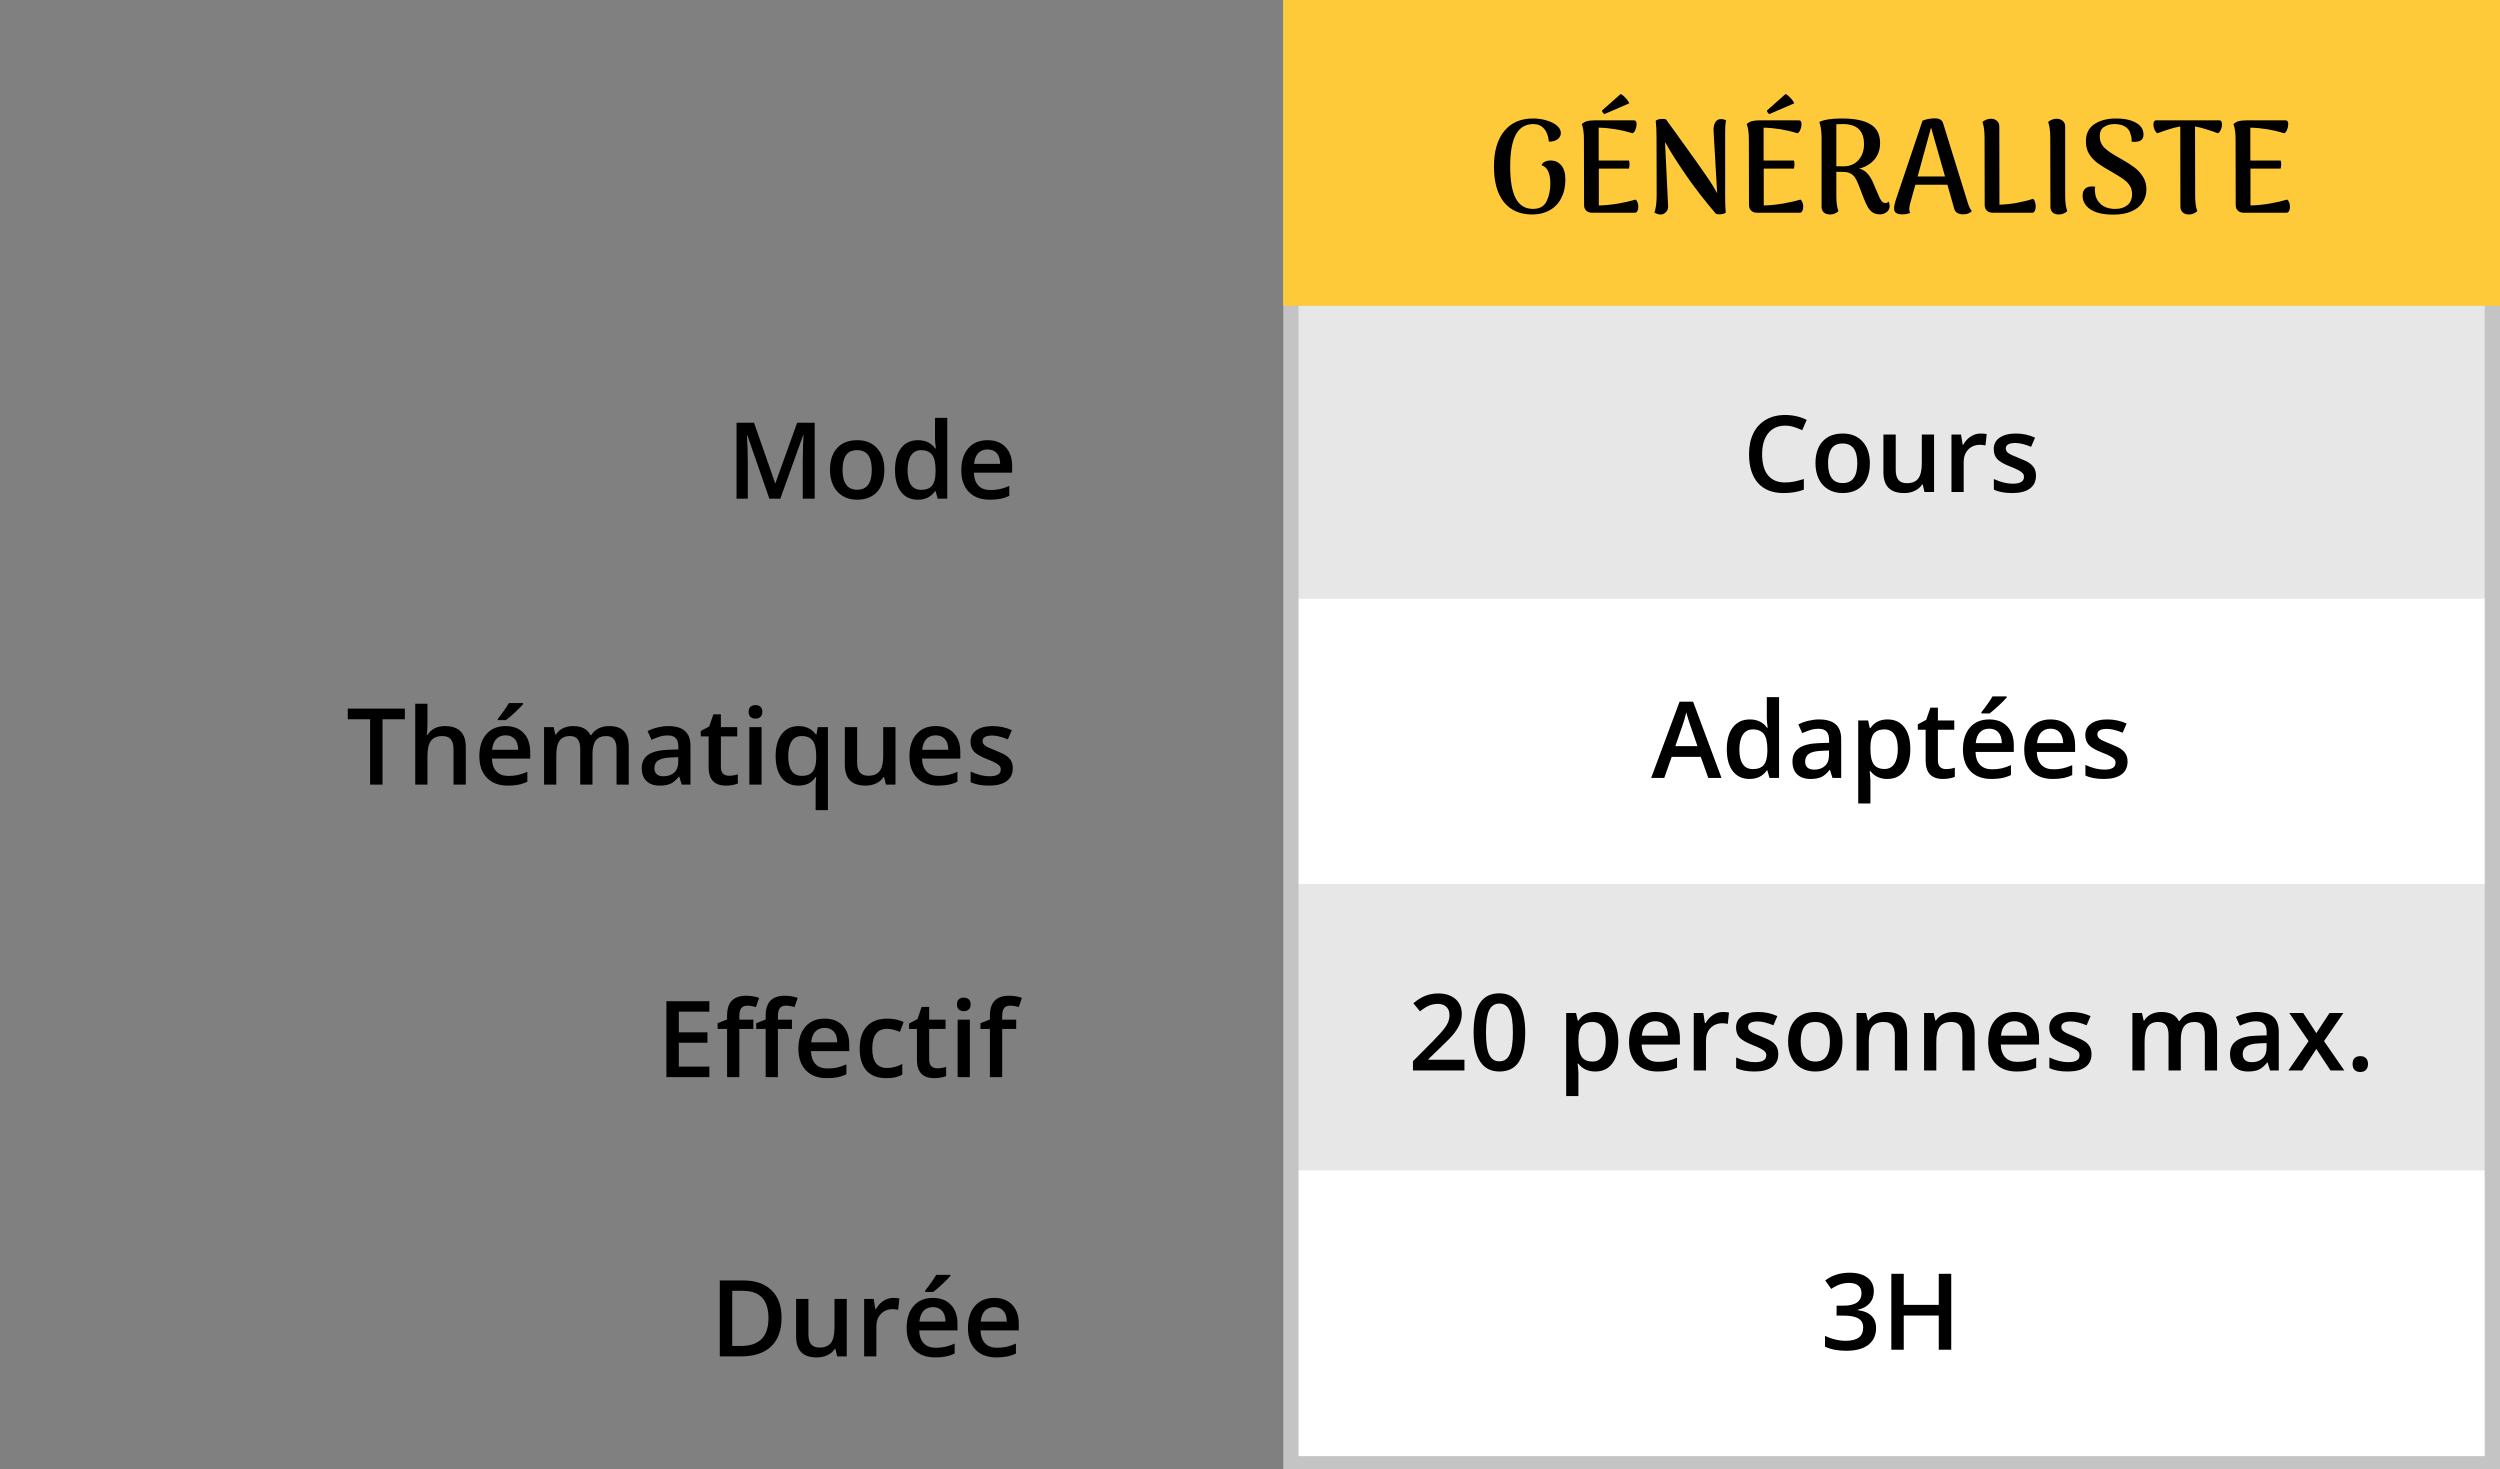 <svg width="376" height="221" viewBox="0 0 376 221" fill="none" xmlns="http://www.w3.org/2000/svg">
<rect x="0" y="0" width="376" height="221" fill="#808080" stroke="none"/>
<path d="M115.711 75L112.398 65.461H112.336C112.424 66.878 112.469 68.206 112.469 69.445V75H110.773V63.578H113.406L116.578 72.664H116.625L119.891 63.578H122.531V75H120.734V69.352C120.734 68.784 120.747 68.044 120.773 67.133C120.805 66.221 120.831 65.669 120.852 65.477H120.789L117.359 75H115.711ZM133.008 70.664C133.008 72.076 132.646 73.177 131.922 73.969C131.198 74.76 130.19 75.156 128.898 75.156C128.091 75.156 127.378 74.974 126.758 74.609C126.138 74.245 125.661 73.721 125.328 73.039C124.995 72.357 124.828 71.565 124.828 70.664C124.828 69.263 125.188 68.169 125.906 67.383C126.625 66.596 127.638 66.203 128.945 66.203C130.195 66.203 131.185 66.607 131.914 67.414C132.643 68.216 133.008 69.299 133.008 70.664ZM126.719 70.664C126.719 72.659 127.456 73.656 128.93 73.656C130.388 73.656 131.117 72.659 131.117 70.664C131.117 68.69 130.383 67.703 128.914 67.703C128.143 67.703 127.583 67.958 127.234 68.469C126.891 68.979 126.719 69.711 126.719 70.664ZM138.039 75.156C136.961 75.156 136.12 74.766 135.516 73.984C134.911 73.203 134.609 72.107 134.609 70.695C134.609 69.279 134.914 68.177 135.523 67.391C136.138 66.599 136.987 66.203 138.07 66.203C139.206 66.203 140.07 66.622 140.664 67.461H140.758C140.669 66.841 140.625 66.352 140.625 65.992V62.844H142.469V75H141.031L140.711 73.867H140.625C140.036 74.727 139.174 75.156 138.039 75.156ZM138.531 73.672C139.286 73.672 139.836 73.461 140.18 73.039C140.523 72.612 140.701 71.922 140.711 70.969V70.711C140.711 69.622 140.534 68.849 140.18 68.391C139.826 67.932 139.271 67.703 138.516 67.703C137.87 67.703 137.372 67.966 137.023 68.492C136.674 69.013 136.5 69.758 136.5 70.727C136.5 71.685 136.669 72.417 137.008 72.922C137.346 73.422 137.854 73.672 138.531 73.672ZM148.867 75.156C147.523 75.156 146.471 74.766 145.711 73.984C144.956 73.198 144.578 72.117 144.578 70.742C144.578 69.331 144.93 68.221 145.633 67.414C146.336 66.607 147.302 66.203 148.531 66.203C149.672 66.203 150.573 66.549 151.234 67.242C151.896 67.935 152.227 68.888 152.227 70.102V71.094H146.469C146.495 71.932 146.721 72.578 147.148 73.031C147.576 73.479 148.177 73.703 148.953 73.703C149.464 73.703 149.938 73.656 150.375 73.562C150.818 73.463 151.292 73.302 151.797 73.078V74.57C151.349 74.784 150.896 74.935 150.438 75.023C149.979 75.112 149.456 75.156 148.867 75.156ZM148.531 67.594C147.948 67.594 147.479 67.779 147.125 68.148C146.776 68.518 146.568 69.057 146.5 69.766H150.422C150.411 69.052 150.24 68.513 149.906 68.148C149.573 67.779 149.115 67.594 148.531 67.594Z" fill="black"/>
<path d="M57.531 118H55.664V108.18H52.305V106.578H60.891V108.18H57.531V118ZM70.055 118H68.211V112.688C68.211 112.021 68.076 111.523 67.805 111.195C67.539 110.867 67.115 110.703 66.531 110.703C65.76 110.703 65.193 110.935 64.828 111.398C64.469 111.857 64.289 112.628 64.289 113.711V118H62.453V105.844H64.289V108.93C64.289 109.424 64.258 109.953 64.195 110.516H64.312C64.562 110.099 64.909 109.776 65.352 109.547C65.799 109.318 66.32 109.203 66.914 109.203C69.008 109.203 70.055 110.258 70.055 112.367V118ZM76.383 118.156C75.039 118.156 73.987 117.766 73.227 116.984C72.471 116.198 72.094 115.117 72.094 113.742C72.094 112.331 72.445 111.221 73.148 110.414C73.852 109.607 74.818 109.203 76.047 109.203C77.188 109.203 78.088 109.549 78.75 110.242C79.412 110.935 79.742 111.888 79.742 113.102V114.094H73.984C74.01 114.932 74.237 115.578 74.664 116.031C75.091 116.479 75.693 116.703 76.469 116.703C76.979 116.703 77.453 116.656 77.891 116.562C78.333 116.464 78.807 116.302 79.312 116.078V117.57C78.865 117.784 78.412 117.935 77.953 118.023C77.495 118.112 76.971 118.156 76.383 118.156ZM76.047 110.594C75.463 110.594 74.995 110.779 74.641 111.148C74.292 111.518 74.083 112.057 74.016 112.766H77.938C77.927 112.052 77.755 111.513 77.422 111.148C77.088 110.779 76.63 110.594 76.047 110.594ZM74.875 108.305V108.109C75.172 107.745 75.477 107.339 75.789 106.891C76.107 106.443 76.357 106.06 76.539 105.742H78.672V105.906C78.401 106.224 77.995 106.635 77.453 107.141C76.917 107.641 76.463 108.029 76.094 108.305H74.875ZM89.109 118H87.266V112.672C87.266 112.01 87.141 111.518 86.891 111.195C86.641 110.867 86.25 110.703 85.719 110.703C85.01 110.703 84.49 110.935 84.156 111.398C83.828 111.857 83.664 112.622 83.664 113.695V118H81.828V109.359H83.266L83.523 110.492H83.617C83.857 110.081 84.203 109.763 84.656 109.539C85.115 109.315 85.617 109.203 86.164 109.203C87.492 109.203 88.372 109.656 88.805 110.562H88.93C89.185 110.135 89.544 109.802 90.008 109.562C90.471 109.323 91.003 109.203 91.602 109.203C92.633 109.203 93.383 109.464 93.852 109.984C94.326 110.505 94.562 111.299 94.562 112.367V118H92.727V112.672C92.727 112.01 92.599 111.518 92.344 111.195C92.094 110.867 91.703 110.703 91.172 110.703C90.458 110.703 89.935 110.927 89.602 111.375C89.273 111.818 89.109 112.5 89.109 113.422V118ZM102.531 118L102.164 116.797H102.102C101.685 117.323 101.266 117.682 100.844 117.875C100.422 118.062 99.88 118.156 99.219 118.156C98.37 118.156 97.706 117.927 97.227 117.469C96.753 117.01 96.516 116.362 96.516 115.523C96.516 114.633 96.846 113.961 97.508 113.508C98.169 113.055 99.177 112.807 100.531 112.766L102.023 112.719V112.258C102.023 111.706 101.893 111.294 101.633 111.023C101.378 110.747 100.979 110.609 100.438 110.609C99.995 110.609 99.57 110.674 99.164 110.805C98.758 110.935 98.367 111.089 97.992 111.266L97.398 109.953C97.867 109.708 98.38 109.523 98.938 109.398C99.495 109.268 100.021 109.203 100.516 109.203C101.615 109.203 102.443 109.443 103 109.922C103.562 110.401 103.844 111.154 103.844 112.18V118H102.531ZM99.797 116.75C100.464 116.75 100.997 116.565 101.398 116.195C101.805 115.82 102.008 115.297 102.008 114.625V113.875L100.898 113.922C100.034 113.953 99.404 114.099 99.008 114.359C98.617 114.615 98.422 115.008 98.422 115.539C98.422 115.924 98.537 116.224 98.766 116.438C98.995 116.646 99.338 116.75 99.797 116.75ZM109.625 116.672C110.073 116.672 110.521 116.602 110.969 116.461V117.844C110.766 117.932 110.503 118.005 110.18 118.062C109.862 118.125 109.531 118.156 109.188 118.156C107.448 118.156 106.578 117.24 106.578 115.406V110.75H105.398V109.938L106.664 109.266L107.289 107.438H108.422V109.359H110.883V110.75H108.422V115.375C108.422 115.818 108.531 116.146 108.75 116.359C108.974 116.568 109.266 116.672 109.625 116.672ZM114.539 118H112.703V109.359H114.539V118ZM112.594 107.07C112.594 106.742 112.682 106.49 112.859 106.312C113.042 106.135 113.299 106.047 113.633 106.047C113.956 106.047 114.206 106.135 114.383 106.312C114.565 106.49 114.656 106.742 114.656 107.07C114.656 107.383 114.565 107.63 114.383 107.812C114.206 107.99 113.956 108.078 113.633 108.078C113.299 108.078 113.042 107.99 112.859 107.812C112.682 107.63 112.594 107.383 112.594 107.07ZM120.594 116.688C121.365 116.688 121.917 116.466 122.25 116.023C122.589 115.576 122.758 114.901 122.758 114V113.711C122.758 112.643 122.583 111.875 122.234 111.406C121.891 110.938 121.333 110.703 120.562 110.703C119.906 110.703 119.406 110.964 119.062 111.484C118.719 112.005 118.547 112.753 118.547 113.727C118.547 115.701 119.229 116.688 120.594 116.688ZM120.07 118.156C119.003 118.156 118.167 117.766 117.562 116.984C116.958 116.198 116.656 115.102 116.656 113.695C116.656 112.289 116.964 111.19 117.578 110.398C118.193 109.602 119.039 109.203 120.117 109.203C120.659 109.203 121.143 109.305 121.57 109.508C122.003 109.706 122.388 110.034 122.727 110.492H122.789L122.992 109.359H124.516V121.844H122.672V118.18C122.672 117.951 122.682 117.708 122.703 117.453C122.724 117.198 122.742 117.003 122.758 116.867H122.656C122.115 117.727 121.253 118.156 120.07 118.156ZM133.234 118L132.977 116.867H132.883C132.628 117.268 132.263 117.583 131.789 117.812C131.32 118.042 130.784 118.156 130.18 118.156C129.133 118.156 128.352 117.896 127.836 117.375C127.32 116.854 127.062 116.065 127.062 115.008V109.359H128.914V114.688C128.914 115.349 129.049 115.846 129.32 116.18C129.591 116.508 130.016 116.672 130.594 116.672C131.365 116.672 131.93 116.443 132.289 115.984C132.654 115.521 132.836 114.747 132.836 113.664V109.359H134.68V118H133.234ZM141.07 118.156C139.727 118.156 138.674 117.766 137.914 116.984C137.159 116.198 136.781 115.117 136.781 113.742C136.781 112.331 137.133 111.221 137.836 110.414C138.539 109.607 139.505 109.203 140.734 109.203C141.875 109.203 142.776 109.549 143.438 110.242C144.099 110.935 144.43 111.888 144.43 113.102V114.094H138.672C138.698 114.932 138.924 115.578 139.352 116.031C139.779 116.479 140.38 116.703 141.156 116.703C141.667 116.703 142.141 116.656 142.578 116.562C143.021 116.464 143.495 116.302 144 116.078V117.57C143.552 117.784 143.099 117.935 142.641 118.023C142.182 118.112 141.659 118.156 141.07 118.156ZM140.734 110.594C140.151 110.594 139.682 110.779 139.328 111.148C138.979 111.518 138.771 112.057 138.703 112.766H142.625C142.615 112.052 142.443 111.513 142.109 111.148C141.776 110.779 141.318 110.594 140.734 110.594ZM152.32 115.539C152.32 116.383 152.013 117.031 151.398 117.484C150.784 117.932 149.904 118.156 148.758 118.156C147.607 118.156 146.682 117.982 145.984 117.633V116.047C147 116.516 147.945 116.75 148.82 116.75C149.951 116.75 150.516 116.409 150.516 115.727C150.516 115.508 150.453 115.326 150.328 115.18C150.203 115.034 149.997 114.883 149.711 114.727C149.424 114.57 149.026 114.393 148.516 114.195C147.521 113.81 146.846 113.424 146.492 113.039C146.143 112.654 145.969 112.154 145.969 111.539C145.969 110.799 146.266 110.227 146.859 109.82C147.458 109.409 148.271 109.203 149.297 109.203C150.312 109.203 151.273 109.409 152.18 109.82L151.586 111.203C150.654 110.818 149.87 110.625 149.234 110.625C148.266 110.625 147.781 110.901 147.781 111.453C147.781 111.724 147.906 111.953 148.156 112.141C148.411 112.328 148.964 112.586 149.812 112.914C150.526 113.19 151.044 113.443 151.367 113.672C151.69 113.901 151.93 114.167 152.086 114.469C152.242 114.766 152.32 115.122 152.32 115.539Z" fill="black"/>
<path d="M106.688 162H100.227V150.578H106.688V152.156H102.094V155.266H106.398V156.828H102.094V160.414H106.688V162ZM113.305 154.75H111.195V162H109.352V154.75H107.93V153.891L109.352 153.328V152.766C109.352 151.745 109.591 150.99 110.07 150.5C110.549 150.005 111.281 149.758 112.266 149.758C112.911 149.758 113.547 149.865 114.172 150.078L113.688 151.469C113.234 151.323 112.802 151.25 112.391 151.25C111.974 151.25 111.669 151.38 111.477 151.641C111.289 151.896 111.195 152.281 111.195 152.797V153.359H113.305V154.75ZM119.109 154.75H117V162H115.156V154.75H113.734V153.891L115.156 153.328V152.766C115.156 151.745 115.396 150.99 115.875 150.5C116.354 150.005 117.086 149.758 118.07 149.758C118.716 149.758 119.352 149.865 119.977 150.078L119.492 151.469C119.039 151.323 118.607 151.25 118.195 151.25C117.779 151.25 117.474 151.38 117.281 151.641C117.094 151.896 117 152.281 117 152.797V153.359H119.109V154.75ZM124.367 162.156C123.023 162.156 121.971 161.766 121.211 160.984C120.456 160.198 120.078 159.117 120.078 157.742C120.078 156.331 120.43 155.221 121.133 154.414C121.836 153.607 122.802 153.203 124.031 153.203C125.172 153.203 126.073 153.549 126.734 154.242C127.396 154.935 127.727 155.888 127.727 157.102V158.094H121.969C121.995 158.932 122.221 159.578 122.648 160.031C123.076 160.479 123.677 160.703 124.453 160.703C124.964 160.703 125.438 160.656 125.875 160.562C126.318 160.464 126.792 160.302 127.297 160.078V161.57C126.849 161.784 126.396 161.935 125.938 162.023C125.479 162.112 124.956 162.156 124.367 162.156ZM124.031 154.594C123.448 154.594 122.979 154.779 122.625 155.148C122.276 155.518 122.068 156.057 122 156.766H125.922C125.911 156.052 125.74 155.513 125.406 155.148C125.073 154.779 124.615 154.594 124.031 154.594ZM133.297 162.156C131.99 162.156 130.995 161.776 130.312 161.016C129.635 160.25 129.297 159.154 129.297 157.727C129.297 156.273 129.651 155.156 130.359 154.375C131.073 153.594 132.102 153.203 133.445 153.203C134.357 153.203 135.177 153.372 135.906 153.711L135.352 155.188C134.576 154.885 133.935 154.734 133.43 154.734C131.935 154.734 131.188 155.727 131.188 157.711C131.188 158.68 131.372 159.409 131.742 159.898C132.117 160.383 132.664 160.625 133.383 160.625C134.201 160.625 134.974 160.422 135.703 160.016V161.617C135.375 161.81 135.023 161.948 134.648 162.031C134.279 162.115 133.828 162.156 133.297 162.156ZM140.953 160.672C141.401 160.672 141.849 160.602 142.297 160.461V161.844C142.094 161.932 141.831 162.005 141.508 162.062C141.19 162.125 140.859 162.156 140.516 162.156C138.776 162.156 137.906 161.24 137.906 159.406V154.75H136.727V153.938L137.992 153.266L138.617 151.438H139.75V153.359H142.211V154.75H139.75V159.375C139.75 159.818 139.859 160.146 140.078 160.359C140.302 160.568 140.594 160.672 140.953 160.672ZM145.867 162H144.031V153.359H145.867V162ZM143.922 151.07C143.922 150.742 144.01 150.49 144.188 150.312C144.37 150.135 144.628 150.047 144.961 150.047C145.284 150.047 145.534 150.135 145.711 150.312C145.893 150.49 145.984 150.742 145.984 151.07C145.984 151.383 145.893 151.63 145.711 151.812C145.534 151.99 145.284 152.078 144.961 152.078C144.628 152.078 144.37 151.99 144.188 151.812C144.01 151.63 143.922 151.383 143.922 151.07ZM152.836 154.75H150.727V162H148.883V154.75H147.461V153.891L148.883 153.328V152.766C148.883 151.745 149.122 150.99 149.602 150.5C150.081 150.005 150.812 149.758 151.797 149.758C152.443 149.758 153.078 149.865 153.703 150.078L153.219 151.469C152.766 151.323 152.333 151.25 151.922 151.25C151.505 151.25 151.201 151.38 151.008 151.641C150.82 151.896 150.727 152.281 150.727 152.797V153.359H152.836V154.75Z" fill="black"/>
<path d="M117.547 198.18C117.547 200.065 117.023 201.508 115.977 202.508C114.93 203.503 113.422 204 111.453 204H108.258V192.578H111.789C113.607 192.578 115.021 193.068 116.031 194.047C117.042 195.026 117.547 196.404 117.547 198.18ZM115.578 198.242C115.578 195.508 114.299 194.141 111.742 194.141H110.125V202.43H111.453C114.203 202.43 115.578 201.034 115.578 198.242ZM125.906 204L125.648 202.867H125.555C125.299 203.268 124.935 203.583 124.461 203.812C123.992 204.042 123.456 204.156 122.852 204.156C121.805 204.156 121.023 203.896 120.508 203.375C119.992 202.854 119.734 202.065 119.734 201.008V195.359H121.586V200.688C121.586 201.349 121.721 201.846 121.992 202.18C122.263 202.508 122.688 202.672 123.266 202.672C124.036 202.672 124.602 202.443 124.961 201.984C125.326 201.521 125.508 200.747 125.508 199.664V195.359H127.352V204H125.906ZM134.352 195.203C134.721 195.203 135.026 195.229 135.266 195.281L135.086 196.992C134.826 196.93 134.555 196.898 134.273 196.898C133.539 196.898 132.943 197.138 132.484 197.617C132.031 198.096 131.805 198.719 131.805 199.484V204H129.969V195.359H131.406L131.648 196.883H131.742C132.029 196.367 132.401 195.958 132.859 195.656C133.323 195.354 133.82 195.203 134.352 195.203ZM140.648 204.156C139.305 204.156 138.253 203.766 137.492 202.984C136.737 202.198 136.359 201.117 136.359 199.742C136.359 198.331 136.711 197.221 137.414 196.414C138.117 195.607 139.083 195.203 140.312 195.203C141.453 195.203 142.354 195.549 143.016 196.242C143.677 196.935 144.008 197.888 144.008 199.102V200.094H138.25C138.276 200.932 138.503 201.578 138.93 202.031C139.357 202.479 139.958 202.703 140.734 202.703C141.245 202.703 141.719 202.656 142.156 202.562C142.599 202.464 143.073 202.302 143.578 202.078V203.57C143.13 203.784 142.677 203.935 142.219 204.023C141.76 204.112 141.237 204.156 140.648 204.156ZM140.312 196.594C139.729 196.594 139.26 196.779 138.906 197.148C138.557 197.518 138.349 198.057 138.281 198.766H142.203C142.193 198.052 142.021 197.513 141.688 197.148C141.354 196.779 140.896 196.594 140.312 196.594ZM139.141 194.305V194.109C139.438 193.745 139.742 193.339 140.055 192.891C140.372 192.443 140.622 192.06 140.805 191.742H142.938V191.906C142.667 192.224 142.26 192.635 141.719 193.141C141.182 193.641 140.729 194.029 140.359 194.305H139.141ZM149.867 204.156C148.523 204.156 147.471 203.766 146.711 202.984C145.956 202.198 145.578 201.117 145.578 199.742C145.578 198.331 145.93 197.221 146.633 196.414C147.336 195.607 148.302 195.203 149.531 195.203C150.672 195.203 151.573 195.549 152.234 196.242C152.896 196.935 153.227 197.888 153.227 199.102V200.094H147.469C147.495 200.932 147.721 201.578 148.148 202.031C148.576 202.479 149.177 202.703 149.953 202.703C150.464 202.703 150.938 202.656 151.375 202.562C151.818 202.464 152.292 202.302 152.797 202.078V203.57C152.349 203.784 151.896 203.935 151.438 204.023C150.979 204.112 150.456 204.156 149.867 204.156ZM149.531 196.594C148.948 196.594 148.479 196.779 148.125 197.148C147.776 197.518 147.568 198.057 147.5 198.766H151.422C151.411 198.052 151.24 197.513 150.906 197.148C150.573 196.779 150.115 196.594 149.531 196.594Z" fill="black"/>
<rect x="194" y="1" width="181" height="219" fill="#C4C4C4" stroke="#C4C4C4" stroke-width="2"/>
<rect x="193" width="183" height="46" fill="#FFCA3A"/>
<rect x="195.302" y="46" width="178.396" height="44" fill="#E7E7E7"/>
<rect x="195.302" y="133" width="178.396" height="43" fill="#E7E7E7"/>
<rect x="195.302" y="90" width="178.396" height="43" fill="white"/>
<rect x="195.302" y="176" width="178.396" height="43" fill="white"/>
<path d="M230.451 32.26C228.611 32.26 227.191 31.64 226.191 30.4C225.191 29.147 224.691 27.367 224.691 25.06C224.691 22.753 225.204 20.973 226.231 19.72C227.257 18.453 228.704 17.82 230.571 17.82C231.264 17.82 231.931 17.913 232.571 18.1C233.224 18.287 233.751 18.547 234.151 18.88C234.551 19.213 234.751 19.593 234.751 20.02C234.751 20.38 234.591 20.687 234.271 20.94C233.951 21.193 233.511 21.313 232.951 21.3C232.857 20.42 232.604 19.76 232.191 19.32C231.791 18.88 231.264 18.66 230.611 18.66C229.424 18.66 228.544 19.193 227.971 20.26C227.411 21.313 227.131 22.907 227.131 25.04C227.131 27.187 227.411 28.787 227.971 29.84C228.531 30.893 229.397 31.42 230.571 31.42C231.557 31.42 232.237 31.033 232.611 30.26C232.984 29.487 233.171 28.593 233.171 27.58C233.171 26.873 233.071 26.287 232.871 25.82C232.671 25.34 232.331 25.013 231.851 24.84C231.931 24.613 232.097 24.44 232.351 24.32C232.604 24.2 232.891 24.14 233.211 24.14C233.877 24.14 234.411 24.38 234.811 24.86C235.224 25.34 235.431 26.073 235.431 27.06C235.431 28.1 235.224 29.013 234.811 29.8C234.411 30.587 233.831 31.193 233.071 31.62C232.324 32.047 231.451 32.26 230.451 32.26ZM245.983 30.02C246.117 30.1 246.217 30.24 246.283 30.44C246.363 30.64 246.403 30.86 246.403 31.1C246.403 31.353 246.357 31.567 246.263 31.74C246.17 31.913 246.037 32 245.863 32H239.503C239.13 32 238.823 31.9 238.583 31.7C238.357 31.487 238.243 31.2 238.243 30.84L238.223 20.98C238.223 19.993 238.117 19.22 237.903 18.66C238.157 18.433 238.417 18.287 238.683 18.22C238.963 18.14 239.357 18.1 239.863 18.1H245.783C246.023 18.1 246.143 18.3 246.143 18.7C246.143 18.967 246.083 19.24 245.963 19.52C245.857 19.787 245.717 19.96 245.543 20.04C243.85 19.52 242.15 19.24 240.443 19.2V24.14H245.003C245.057 24.3 245.083 24.493 245.083 24.72C245.083 24.88 245.057 25.093 245.003 25.36H240.463V30.9C241.33 30.887 242.29 30.793 243.343 30.62C244.397 30.433 245.277 30.233 245.983 30.02ZM241.303 17.16C241.223 17.12 241.137 17.033 241.043 16.9C240.963 16.767 240.93 16.673 240.943 16.62L243.743 14.14C243.97 14.233 244.217 14.427 244.483 14.72C244.763 15.013 244.95 15.287 245.043 15.54L241.303 17.16ZM249.761 32.26C249.428 32.26 249.115 32.16 248.821 31.96C249.048 31.347 249.161 30.487 249.161 29.38L249.141 20.76C249.141 19.707 249.101 18.84 249.021 18.16C249.101 18.08 249.235 18.013 249.421 17.96C249.621 17.907 249.821 17.88 250.021 17.88C250.328 17.88 250.521 17.92 250.601 18C251.361 19.067 252.155 20.167 252.981 21.3C254.501 23.407 255.661 25.04 256.461 26.2C257.275 27.36 257.875 28.32 258.261 29.08L257.721 19.72C257.695 19.227 257.761 18.82 257.921 18.5C258.081 18.167 258.328 17.973 258.661 17.92C258.995 17.88 259.308 17.94 259.601 18.1C259.535 18.367 259.495 18.7 259.481 19.1C259.468 19.487 259.461 19.833 259.461 20.14V29.44C259.461 29.947 259.468 30.413 259.481 30.84C259.495 31.267 259.521 31.64 259.561 31.96C259.495 32.04 259.361 32.107 259.161 32.16C258.975 32.213 258.781 32.24 258.581 32.24C258.368 32.24 258.195 32.207 258.061 32.14C256.301 30.073 254.781 28.107 253.501 26.24C252.221 24.373 251.195 22.747 250.421 21.36L250.881 30.96C250.908 31.333 250.801 31.647 250.561 31.9C250.335 32.14 250.068 32.26 249.761 32.26ZM270.788 30.02C270.921 30.1 271.021 30.24 271.088 30.44C271.168 30.64 271.208 30.86 271.208 31.1C271.208 31.353 271.161 31.567 271.068 31.74C270.975 31.913 270.841 32 270.668 32H264.308C263.935 32 263.628 31.9 263.388 31.7C263.161 31.487 263.048 31.2 263.048 30.84L263.028 20.98C263.028 19.993 262.921 19.22 262.708 18.66C262.961 18.433 263.221 18.287 263.488 18.22C263.768 18.14 264.161 18.1 264.668 18.1H270.588C270.828 18.1 270.948 18.3 270.948 18.7C270.948 18.967 270.888 19.24 270.768 19.52C270.661 19.787 270.521 19.96 270.348 20.04C268.655 19.52 266.955 19.24 265.248 19.2V24.14H269.808C269.861 24.3 269.888 24.493 269.888 24.72C269.888 24.88 269.861 25.093 269.808 25.36H265.268V30.9C266.135 30.887 267.095 30.793 268.148 30.62C269.201 30.433 270.081 30.233 270.788 30.02ZM266.108 17.16C266.028 17.12 265.941 17.033 265.848 16.9C265.768 16.767 265.735 16.673 265.748 16.62L268.548 14.14C268.775 14.233 269.021 14.427 269.288 14.72C269.568 15.013 269.755 15.287 269.848 15.54L266.108 17.16ZM284.046 30.32C284.153 30.547 284.206 30.76 284.206 30.96C284.206 31.373 284.046 31.693 283.726 31.92C283.419 32.133 283.099 32.24 282.766 32.24C282.313 32.24 281.939 32.147 281.646 31.96C281.366 31.76 281.126 31.493 280.926 31.16C280.726 30.813 280.506 30.333 280.266 29.72L279.526 27.8C279.353 27.36 279.186 27.013 279.026 26.76C278.879 26.507 278.659 26.293 278.366 26.12C278.086 25.947 277.706 25.86 277.226 25.86L276.186 25.84V29.5C276.186 30.473 276.293 31.227 276.506 31.76C276.133 32.093 275.713 32.26 275.246 32.26C274.859 32.26 274.546 32.16 274.306 31.96C274.079 31.747 273.966 31.46 273.966 31.1V20.72C273.966 20.36 273.939 19.96 273.886 19.52C273.833 19.067 273.746 18.673 273.626 18.34C274.359 17.993 275.486 17.82 277.006 17.82C278.939 17.82 280.379 18.113 281.326 18.7C282.286 19.273 282.766 20.213 282.766 21.52C282.766 22.493 282.486 23.313 281.926 23.98C281.366 24.647 280.599 25.107 279.626 25.36C280.093 25.48 280.473 25.693 280.766 26C281.059 26.293 281.333 26.687 281.586 27.18L282.486 29.28C282.659 29.72 282.826 30.04 282.986 30.24C283.159 30.427 283.339 30.527 283.526 30.54C283.739 30.54 283.913 30.467 284.046 30.32ZM276.186 25C276.413 25.013 276.793 25.02 277.326 25.02C278.259 24.993 278.993 24.673 279.526 24.06C280.073 23.447 280.346 22.653 280.346 21.68C280.346 19.667 279.286 18.66 277.166 18.66C276.673 18.66 276.346 18.667 276.186 18.68V25ZM295.991 30.62C296.151 31.113 296.344 31.487 296.571 31.74C296.264 32.073 295.831 32.24 295.271 32.24C294.911 32.24 294.611 32.167 294.371 32.02C294.131 31.873 293.977 31.66 293.911 31.38L292.891 27.78H288.071L287.271 30.66C287.191 31.007 287.151 31.273 287.151 31.46C287.151 31.7 287.204 31.887 287.311 32.02C286.924 32.167 286.524 32.24 286.111 32.24C285.684 32.24 285.371 32.167 285.171 32.02C284.971 31.887 284.871 31.66 284.871 31.34C284.871 31.007 284.951 30.6 285.111 30.12L289.151 18.14C289.751 17.913 290.371 17.8 291.011 17.8C291.704 17.8 292.117 18.053 292.251 18.56L295.991 30.62ZM292.531 26.54L290.431 19.18L288.411 26.54H292.531ZM300.717 30.78C301.571 30.767 302.457 30.673 303.377 30.5C304.311 30.327 305.104 30.127 305.757 29.9C305.891 29.98 305.991 30.133 306.057 30.36C306.137 30.573 306.177 30.8 306.177 31.04C306.177 31.307 306.131 31.533 306.037 31.72C305.944 31.907 305.811 32 305.637 32H299.757C299.384 32 299.077 31.9 298.837 31.7C298.611 31.487 298.497 31.2 298.497 30.84L298.477 20.72C298.477 19.707 298.371 18.913 298.157 18.34C298.291 18.22 298.464 18.113 298.677 18.02C298.904 17.913 299.157 17.86 299.437 17.86C299.811 17.86 300.111 17.967 300.337 18.18C300.577 18.38 300.697 18.66 300.697 19.02L300.717 30.78ZM309.64 32.26C309.267 32.26 308.96 32.16 308.72 31.96C308.493 31.747 308.38 31.46 308.38 31.1L308.36 20.72C308.36 19.707 308.253 18.913 308.04 18.34C308.173 18.22 308.347 18.113 308.56 18.02C308.787 17.913 309.04 17.86 309.32 17.86C309.693 17.86 310 17.967 310.24 18.18C310.48 18.38 310.6 18.66 310.6 19.02V29.38C310.6 30.42 310.707 31.213 310.92 31.76C310.547 32.093 310.12 32.26 309.64 32.26ZM317.861 32.28C316.327 32.28 315.167 32.013 314.381 31.48C313.607 30.947 313.221 30.253 313.221 29.4C313.221 28.987 313.334 28.66 313.561 28.42C313.787 28.167 314.147 28.04 314.641 28.04C314.721 28.04 314.881 28.053 315.121 28.08C315.081 28.213 315.061 28.367 315.061 28.54C315.061 28.633 315.074 28.8 315.101 29.04C315.181 29.72 315.481 30.287 316.001 30.74C316.521 31.193 317.234 31.42 318.141 31.42C318.887 31.42 319.494 31.233 319.961 30.86C320.427 30.473 320.661 29.92 320.661 29.2C320.661 28.72 320.554 28.307 320.341 27.96C320.127 27.6 319.814 27.273 319.401 26.98C319.001 26.687 318.441 26.333 317.721 25.92C316.761 25.387 316.007 24.92 315.461 24.52C314.927 24.107 314.501 23.64 314.181 23.12C313.874 22.6 313.721 21.98 313.721 21.26C313.721 20.1 314.141 19.24 314.981 18.68C315.834 18.107 316.921 17.82 318.241 17.82C319.494 17.82 320.494 18.033 321.241 18.46C322.001 18.873 322.381 19.46 322.381 20.22C322.381 20.913 322.007 21.28 321.261 21.32C321.207 21.333 321.127 21.34 321.021 21.34C320.914 21.34 320.767 21.327 320.581 21.3C320.594 21.233 320.601 21.147 320.601 21.04C320.601 20.733 320.554 20.48 320.461 20.28C320.381 19.787 320.127 19.393 319.701 19.1C319.274 18.807 318.707 18.66 318.001 18.66C317.401 18.66 316.881 18.807 316.441 19.1C316.014 19.38 315.801 19.847 315.801 20.5C315.801 21.167 316.027 21.733 316.481 22.2C316.947 22.667 317.767 23.22 318.941 23.86C319.754 24.313 320.427 24.74 320.961 25.14C321.507 25.54 321.954 26.02 322.301 26.58C322.647 27.127 322.821 27.76 322.821 28.48C322.821 29.173 322.641 29.807 322.281 30.38C321.934 30.953 321.387 31.413 320.641 31.76C319.894 32.107 318.967 32.28 317.861 32.28ZM333.812 18.1C333.932 18.1 334.025 18.16 334.092 18.28C334.158 18.387 334.192 18.533 334.192 18.72C334.192 18.987 334.132 19.253 334.012 19.52C333.892 19.787 333.745 19.96 333.572 20.04C332.878 19.787 332.265 19.58 331.732 19.42C331.198 19.247 330.665 19.113 330.132 19.02L330.152 29.38C330.152 30.42 330.258 31.213 330.472 31.76C330.098 32.093 329.672 32.26 329.192 32.26C328.818 32.26 328.512 32.153 328.272 31.94C328.045 31.727 327.932 31.447 327.932 31.1L327.912 19.02C327.378 19.113 326.838 19.247 326.292 19.42C325.758 19.58 325.158 19.787 324.492 20.04C324.318 19.96 324.172 19.787 324.052 19.52C323.932 19.253 323.872 18.987 323.872 18.72C323.872 18.533 323.905 18.387 323.972 18.28C324.038 18.16 324.132 18.1 324.252 18.1H333.812ZM343.991 30.02C344.124 30.1 344.224 30.24 344.291 30.44C344.371 30.64 344.411 30.86 344.411 31.1C344.411 31.353 344.364 31.567 344.271 31.74C344.178 31.913 344.044 32 343.871 32H337.511C337.138 32 336.831 31.9 336.591 31.7C336.364 31.487 336.251 31.2 336.251 30.84L336.231 20.98C336.231 19.993 336.124 19.22 335.911 18.66C336.164 18.433 336.424 18.287 336.691 18.22C336.971 18.14 337.364 18.1 337.871 18.1H343.791C344.031 18.1 344.151 18.3 344.151 18.7C344.151 18.967 344.091 19.24 343.971 19.52C343.864 19.787 343.724 19.96 343.551 20.04C341.858 19.52 340.158 19.24 338.451 19.2V24.14H343.011C343.064 24.3 343.091 24.493 343.091 24.72C343.091 24.88 343.064 25.093 343.011 25.36H338.471V30.9C339.338 30.887 340.298 30.793 341.351 30.62C342.404 30.433 343.284 30.233 343.991 30.02Z" fill="black"/>
<path d="M268.477 64.016C267.404 64.016 266.56 64.396 265.945 65.156C265.331 65.917 265.023 66.966 265.023 68.305C265.023 69.706 265.318 70.766 265.906 71.484C266.5 72.203 267.357 72.562 268.477 72.562C268.961 72.562 269.43 72.516 269.883 72.422C270.336 72.323 270.807 72.198 271.297 72.047V73.648C270.401 73.987 269.385 74.156 268.25 74.156C266.578 74.156 265.294 73.651 264.398 72.641C263.503 71.625 263.055 70.174 263.055 68.289C263.055 67.102 263.271 66.062 263.703 65.172C264.141 64.281 264.771 63.599 265.594 63.125C266.417 62.651 267.383 62.414 268.492 62.414C269.659 62.414 270.737 62.659 271.727 63.148L271.055 64.703C270.669 64.521 270.26 64.362 269.828 64.227C269.401 64.086 268.951 64.016 268.477 64.016ZM281.227 69.664C281.227 71.076 280.865 72.177 280.141 72.969C279.417 73.76 278.409 74.156 277.117 74.156C276.31 74.156 275.596 73.974 274.977 73.609C274.357 73.245 273.88 72.721 273.547 72.039C273.214 71.357 273.047 70.565 273.047 69.664C273.047 68.263 273.406 67.169 274.125 66.383C274.844 65.596 275.857 65.203 277.164 65.203C278.414 65.203 279.404 65.607 280.133 66.414C280.862 67.216 281.227 68.299 281.227 69.664ZM274.938 69.664C274.938 71.659 275.674 72.656 277.148 72.656C278.607 72.656 279.336 71.659 279.336 69.664C279.336 67.69 278.602 66.703 277.133 66.703C276.362 66.703 275.802 66.958 275.453 67.469C275.109 67.979 274.938 68.711 274.938 69.664ZM289.438 74L289.18 72.867H289.086C288.831 73.268 288.466 73.583 287.992 73.812C287.523 74.042 286.987 74.156 286.383 74.156C285.336 74.156 284.555 73.896 284.039 73.375C283.523 72.854 283.266 72.065 283.266 71.008V65.359H285.117V70.688C285.117 71.349 285.253 71.846 285.523 72.18C285.794 72.508 286.219 72.672 286.797 72.672C287.568 72.672 288.133 72.443 288.492 71.984C288.857 71.521 289.039 70.747 289.039 69.664V65.359H290.883V74H289.438ZM297.883 65.203C298.253 65.203 298.557 65.229 298.797 65.281L298.617 66.992C298.357 66.93 298.086 66.898 297.805 66.898C297.07 66.898 296.474 67.138 296.016 67.617C295.563 68.096 295.336 68.719 295.336 69.484V74H293.5V65.359H294.938L295.18 66.883H295.273C295.56 66.367 295.932 65.958 296.391 65.656C296.854 65.354 297.352 65.203 297.883 65.203ZM306.211 71.539C306.211 72.383 305.904 73.031 305.289 73.484C304.674 73.932 303.794 74.156 302.648 74.156C301.497 74.156 300.573 73.982 299.875 73.633V72.047C300.891 72.516 301.836 72.75 302.711 72.75C303.841 72.75 304.406 72.409 304.406 71.727C304.406 71.508 304.344 71.326 304.219 71.18C304.094 71.034 303.888 70.883 303.602 70.727C303.315 70.57 302.917 70.393 302.406 70.195C301.411 69.81 300.737 69.424 300.383 69.039C300.034 68.654 299.859 68.154 299.859 67.539C299.859 66.799 300.156 66.227 300.75 65.82C301.349 65.409 302.161 65.203 303.188 65.203C304.203 65.203 305.164 65.409 306.07 65.82L305.477 67.203C304.544 66.818 303.76 66.625 303.125 66.625C302.156 66.625 301.672 66.901 301.672 67.453C301.672 67.724 301.797 67.953 302.047 68.141C302.302 68.328 302.854 68.586 303.703 68.914C304.417 69.19 304.935 69.443 305.258 69.672C305.581 69.901 305.82 70.167 305.977 70.469C306.133 70.766 306.211 71.122 306.211 71.539Z" fill="black"/>
<path d="M256.93 117L255.789 113.828H251.422L250.305 117H248.336L252.609 105.531H254.641L258.914 117H256.93ZM255.297 112.219L254.227 109.109C254.148 108.901 254.039 108.573 253.898 108.125C253.763 107.677 253.669 107.349 253.617 107.141C253.477 107.781 253.271 108.482 253 109.242L251.969 112.219H255.297ZM263.141 117.156C262.062 117.156 261.221 116.766 260.617 115.984C260.013 115.203 259.711 114.107 259.711 112.695C259.711 111.279 260.016 110.177 260.625 109.391C261.24 108.599 262.089 108.203 263.172 108.203C264.307 108.203 265.172 108.622 265.766 109.461H265.859C265.771 108.841 265.727 108.352 265.727 107.992V104.844H267.57V117H266.133L265.812 115.867H265.727C265.138 116.727 264.276 117.156 263.141 117.156ZM263.633 115.672C264.388 115.672 264.938 115.461 265.281 115.039C265.625 114.612 265.802 113.922 265.812 112.969V112.711C265.812 111.622 265.635 110.849 265.281 110.391C264.927 109.932 264.372 109.703 263.617 109.703C262.971 109.703 262.474 109.966 262.125 110.492C261.776 111.013 261.602 111.758 261.602 112.727C261.602 113.685 261.771 114.417 262.109 114.922C262.448 115.422 262.956 115.672 263.633 115.672ZM275.602 117L275.234 115.797H275.172C274.755 116.323 274.336 116.682 273.914 116.875C273.492 117.062 272.951 117.156 272.289 117.156C271.44 117.156 270.776 116.927 270.297 116.469C269.823 116.01 269.586 115.362 269.586 114.523C269.586 113.633 269.917 112.961 270.578 112.508C271.24 112.055 272.247 111.807 273.602 111.766L275.094 111.719V111.258C275.094 110.706 274.964 110.294 274.703 110.023C274.448 109.747 274.049 109.609 273.508 109.609C273.065 109.609 272.641 109.674 272.234 109.805C271.828 109.935 271.438 110.089 271.062 110.266L270.469 108.953C270.938 108.708 271.451 108.523 272.008 108.398C272.565 108.268 273.091 108.203 273.586 108.203C274.685 108.203 275.513 108.443 276.07 108.922C276.633 109.401 276.914 110.154 276.914 111.18V117H275.602ZM272.867 115.75C273.534 115.75 274.068 115.565 274.469 115.195C274.875 114.82 275.078 114.297 275.078 113.625V112.875L273.969 112.922C273.104 112.953 272.474 113.099 272.078 113.359C271.688 113.615 271.492 114.008 271.492 114.539C271.492 114.924 271.607 115.224 271.836 115.438C272.065 115.646 272.409 115.75 272.867 115.75ZM283.859 117.156C282.766 117.156 281.917 116.763 281.312 115.977H281.203C281.276 116.706 281.312 117.148 281.312 117.305V120.844H279.477V108.359H280.961C281.003 108.521 281.089 108.906 281.219 109.516H281.312C281.885 108.641 282.745 108.203 283.891 108.203C284.969 108.203 285.807 108.594 286.406 109.375C287.01 110.156 287.312 111.253 287.312 112.664C287.312 114.076 287.005 115.177 286.391 115.969C285.781 116.76 284.938 117.156 283.859 117.156ZM283.414 109.703C282.685 109.703 282.151 109.917 281.812 110.344C281.479 110.771 281.312 111.453 281.312 112.391V112.664C281.312 113.716 281.479 114.479 281.812 114.953C282.146 115.422 282.69 115.656 283.445 115.656C284.081 115.656 284.57 115.396 284.914 114.875C285.258 114.354 285.43 113.612 285.43 112.648C285.43 111.68 285.258 110.948 284.914 110.453C284.576 109.953 284.076 109.703 283.414 109.703ZM292.664 115.672C293.112 115.672 293.56 115.602 294.008 115.461V116.844C293.805 116.932 293.542 117.005 293.219 117.062C292.901 117.125 292.57 117.156 292.227 117.156C290.487 117.156 289.617 116.24 289.617 114.406V109.75H288.438V108.938L289.703 108.266L290.328 106.438H291.461V108.359H293.922V109.75H291.461V114.375C291.461 114.818 291.57 115.146 291.789 115.359C292.013 115.568 292.305 115.672 292.664 115.672ZM299.516 117.156C298.172 117.156 297.12 116.766 296.359 115.984C295.604 115.198 295.227 114.117 295.227 112.742C295.227 111.331 295.578 110.221 296.281 109.414C296.984 108.607 297.951 108.203 299.18 108.203C300.32 108.203 301.221 108.549 301.883 109.242C302.544 109.935 302.875 110.888 302.875 112.102V113.094H297.117C297.143 113.932 297.37 114.578 297.797 115.031C298.224 115.479 298.826 115.703 299.602 115.703C300.112 115.703 300.586 115.656 301.023 115.562C301.466 115.464 301.94 115.302 302.445 115.078V116.57C301.997 116.784 301.544 116.935 301.086 117.023C300.628 117.112 300.104 117.156 299.516 117.156ZM299.18 109.594C298.596 109.594 298.128 109.779 297.773 110.148C297.424 110.518 297.216 111.057 297.148 111.766H301.07C301.06 111.052 300.888 110.513 300.555 110.148C300.221 109.779 299.763 109.594 299.18 109.594ZM298.008 107.305V107.109C298.305 106.745 298.609 106.339 298.922 105.891C299.24 105.443 299.49 105.06 299.672 104.742H301.805V104.906C301.534 105.224 301.128 105.635 300.586 106.141C300.049 106.641 299.596 107.029 299.227 107.305H298.008ZM308.734 117.156C307.391 117.156 306.339 116.766 305.578 115.984C304.823 115.198 304.445 114.117 304.445 112.742C304.445 111.331 304.797 110.221 305.5 109.414C306.203 108.607 307.169 108.203 308.398 108.203C309.539 108.203 310.44 108.549 311.102 109.242C311.763 109.935 312.094 110.888 312.094 112.102V113.094H306.336C306.362 113.932 306.589 114.578 307.016 115.031C307.443 115.479 308.044 115.703 308.82 115.703C309.331 115.703 309.805 115.656 310.242 115.562C310.685 115.464 311.159 115.302 311.664 115.078V116.57C311.216 116.784 310.763 116.935 310.305 117.023C309.846 117.112 309.323 117.156 308.734 117.156ZM308.398 109.594C307.815 109.594 307.346 109.779 306.992 110.148C306.643 110.518 306.435 111.057 306.367 111.766H310.289C310.279 111.052 310.107 110.513 309.773 110.148C309.44 109.779 308.982 109.594 308.398 109.594ZM319.984 114.539C319.984 115.383 319.677 116.031 319.062 116.484C318.448 116.932 317.568 117.156 316.422 117.156C315.271 117.156 314.346 116.982 313.648 116.633V115.047C314.664 115.516 315.609 115.75 316.484 115.75C317.615 115.75 318.18 115.409 318.18 114.727C318.18 114.508 318.117 114.326 317.992 114.18C317.867 114.034 317.661 113.883 317.375 113.727C317.089 113.57 316.69 113.393 316.18 113.195C315.185 112.81 314.51 112.424 314.156 112.039C313.807 111.654 313.633 111.154 313.633 110.539C313.633 109.799 313.93 109.227 314.523 108.82C315.122 108.409 315.935 108.203 316.961 108.203C317.977 108.203 318.938 108.409 319.844 108.82L319.25 110.203C318.318 109.818 317.534 109.625 316.898 109.625C315.93 109.625 315.445 109.901 315.445 110.453C315.445 110.724 315.57 110.953 315.82 111.141C316.076 111.328 316.628 111.586 317.477 111.914C318.19 112.19 318.708 112.443 319.031 112.672C319.354 112.901 319.594 113.167 319.75 113.469C319.906 113.766 319.984 114.122 319.984 114.539Z" fill="black"/>
<path d="M220.25 161H212.508V159.609L215.453 156.648C216.323 155.758 216.898 155.128 217.18 154.758C217.466 154.383 217.675 154.031 217.805 153.703C217.935 153.375 218 153.023 218 152.648C218 152.133 217.844 151.727 217.531 151.43C217.224 151.133 216.797 150.984 216.25 150.984C215.813 150.984 215.388 151.065 214.977 151.227C214.57 151.388 214.099 151.68 213.563 152.102L212.57 150.891C213.206 150.354 213.823 149.974 214.422 149.75C215.021 149.526 215.659 149.414 216.336 149.414C217.398 149.414 218.25 149.693 218.891 150.25C219.531 150.802 219.852 151.547 219.852 152.484C219.852 153 219.758 153.49 219.57 153.953C219.388 154.417 219.104 154.896 218.719 155.391C218.339 155.88 217.703 156.544 216.813 157.383L214.828 159.305V159.383H220.25V161ZM229.391 155.289C229.391 157.273 229.07 158.747 228.43 159.711C227.794 160.674 226.82 161.156 225.508 161.156C224.237 161.156 223.273 160.659 222.617 159.664C221.961 158.669 221.633 157.211 221.633 155.289C221.633 153.273 221.951 151.789 222.586 150.836C223.227 149.878 224.201 149.398 225.508 149.398C226.784 149.398 227.75 149.898 228.406 150.898C229.063 151.898 229.391 153.362 229.391 155.289ZM223.492 155.289C223.492 156.846 223.651 157.958 223.969 158.625C224.292 159.292 224.805 159.625 225.508 159.625C226.211 159.625 226.724 159.286 227.047 158.609C227.375 157.932 227.539 156.826 227.539 155.289C227.539 153.758 227.375 152.651 227.047 151.969C226.724 151.281 226.211 150.938 225.508 150.938C224.805 150.938 224.292 151.273 223.969 151.945C223.651 152.617 223.492 153.732 223.492 155.289ZM239.938 161.156C238.844 161.156 237.995 160.763 237.391 159.977H237.281C237.354 160.706 237.391 161.148 237.391 161.305V164.844H235.555V152.359H237.039C237.081 152.521 237.167 152.906 237.297 153.516H237.391C237.964 152.641 238.823 152.203 239.969 152.203C241.047 152.203 241.885 152.594 242.484 153.375C243.089 154.156 243.391 155.253 243.391 156.664C243.391 158.076 243.083 159.177 242.469 159.969C241.859 160.76 241.016 161.156 239.938 161.156ZM239.492 153.703C238.763 153.703 238.229 153.917 237.891 154.344C237.557 154.771 237.391 155.453 237.391 156.391V156.664C237.391 157.716 237.557 158.479 237.891 158.953C238.224 159.422 238.768 159.656 239.523 159.656C240.159 159.656 240.648 159.396 240.992 158.875C241.336 158.354 241.508 157.612 241.508 156.648C241.508 155.68 241.336 154.948 240.992 154.453C240.654 153.953 240.154 153.703 239.492 153.703ZM249.297 161.156C247.953 161.156 246.901 160.766 246.141 159.984C245.385 159.198 245.008 158.117 245.008 156.742C245.008 155.331 245.359 154.221 246.063 153.414C246.766 152.607 247.732 152.203 248.961 152.203C250.102 152.203 251.003 152.549 251.664 153.242C252.326 153.935 252.656 154.888 252.656 156.102V157.094H246.898C246.925 157.932 247.151 158.578 247.578 159.031C248.005 159.479 248.607 159.703 249.383 159.703C249.893 159.703 250.367 159.656 250.805 159.562C251.247 159.464 251.721 159.302 252.227 159.078V160.57C251.779 160.784 251.326 160.935 250.867 161.023C250.409 161.112 249.885 161.156 249.297 161.156ZM248.961 153.594C248.378 153.594 247.909 153.779 247.555 154.148C247.206 154.518 246.997 155.057 246.93 155.766H250.852C250.841 155.052 250.669 154.513 250.336 154.148C250.003 153.779 249.544 153.594 248.961 153.594ZM259.125 152.203C259.495 152.203 259.8 152.229 260.039 152.281L259.859 153.992C259.599 153.93 259.328 153.898 259.047 153.898C258.313 153.898 257.716 154.138 257.258 154.617C256.805 155.096 256.578 155.719 256.578 156.484V161H254.742V152.359H256.18L256.422 153.883H256.516C256.802 153.367 257.175 152.958 257.633 152.656C258.096 152.354 258.594 152.203 259.125 152.203ZM267.453 158.539C267.453 159.383 267.146 160.031 266.531 160.484C265.917 160.932 265.037 161.156 263.891 161.156C262.74 161.156 261.815 160.982 261.117 160.633V159.047C262.133 159.516 263.078 159.75 263.953 159.75C265.083 159.75 265.648 159.409 265.648 158.727C265.648 158.508 265.586 158.326 265.461 158.18C265.336 158.034 265.13 157.883 264.844 157.727C264.557 157.57 264.159 157.393 263.648 157.195C262.654 156.81 261.979 156.424 261.625 156.039C261.276 155.654 261.102 155.154 261.102 154.539C261.102 153.799 261.398 153.227 261.992 152.82C262.591 152.409 263.404 152.203 264.43 152.203C265.445 152.203 266.406 152.409 267.313 152.82L266.719 154.203C265.787 153.818 265.003 153.625 264.367 153.625C263.398 153.625 262.914 153.901 262.914 154.453C262.914 154.724 263.039 154.953 263.289 155.141C263.544 155.328 264.096 155.586 264.945 155.914C265.659 156.19 266.177 156.443 266.5 156.672C266.823 156.901 267.063 157.167 267.219 157.469C267.375 157.766 267.453 158.122 267.453 158.539ZM277.109 156.664C277.109 158.076 276.747 159.177 276.023 159.969C275.3 160.76 274.292 161.156 273 161.156C272.193 161.156 271.479 160.974 270.859 160.609C270.24 160.245 269.763 159.721 269.43 159.039C269.096 158.357 268.93 157.565 268.93 156.664C268.93 155.263 269.289 154.169 270.008 153.383C270.727 152.596 271.74 152.203 273.047 152.203C274.297 152.203 275.287 152.607 276.016 153.414C276.745 154.216 277.109 155.299 277.109 156.664ZM270.82 156.664C270.82 158.659 271.557 159.656 273.031 159.656C274.49 159.656 275.219 158.659 275.219 156.664C275.219 154.69 274.484 153.703 273.016 153.703C272.245 153.703 271.685 153.958 271.336 154.469C270.992 154.979 270.82 155.711 270.82 156.664ZM286.828 161H284.984V155.688C284.984 155.021 284.849 154.523 284.578 154.195C284.313 153.867 283.888 153.703 283.305 153.703C282.529 153.703 281.961 153.932 281.602 154.391C281.242 154.849 281.063 155.617 281.063 156.695V161H279.227V152.359H280.664L280.922 153.492H281.016C281.276 153.081 281.646 152.763 282.125 152.539C282.604 152.315 283.135 152.203 283.719 152.203C285.792 152.203 286.828 153.258 286.828 155.367V161ZM296.984 161H295.141V155.688C295.141 155.021 295.005 154.523 294.734 154.195C294.469 153.867 294.044 153.703 293.461 153.703C292.685 153.703 292.117 153.932 291.758 154.391C291.398 154.849 291.219 155.617 291.219 156.695V161H289.383V152.359H290.82L291.078 153.492H291.172C291.432 153.081 291.802 152.763 292.281 152.539C292.76 152.315 293.292 152.203 293.875 152.203C295.948 152.203 296.984 153.258 296.984 155.367V161ZM303.313 161.156C301.969 161.156 300.917 160.766 300.156 159.984C299.401 159.198 299.023 158.117 299.023 156.742C299.023 155.331 299.375 154.221 300.078 153.414C300.781 152.607 301.747 152.203 302.977 152.203C304.117 152.203 305.018 152.549 305.68 153.242C306.341 153.935 306.672 154.888 306.672 156.102V157.094H300.914C300.94 157.932 301.167 158.578 301.594 159.031C302.021 159.479 302.622 159.703 303.398 159.703C303.909 159.703 304.383 159.656 304.82 159.562C305.263 159.464 305.737 159.302 306.242 159.078V160.57C305.794 160.784 305.341 160.935 304.883 161.023C304.425 161.112 303.901 161.156 303.313 161.156ZM302.977 153.594C302.393 153.594 301.925 153.779 301.57 154.148C301.221 154.518 301.013 155.057 300.945 155.766H304.867C304.857 155.052 304.685 154.513 304.352 154.148C304.018 153.779 303.56 153.594 302.977 153.594ZM314.563 158.539C314.563 159.383 314.255 160.031 313.641 160.484C313.026 160.932 312.146 161.156 311 161.156C309.849 161.156 308.925 160.982 308.227 160.633V159.047C309.242 159.516 310.188 159.75 311.063 159.75C312.193 159.75 312.758 159.409 312.758 158.727C312.758 158.508 312.695 158.326 312.57 158.18C312.445 158.034 312.24 157.883 311.953 157.727C311.667 157.57 311.268 157.393 310.758 157.195C309.763 156.81 309.089 156.424 308.734 156.039C308.385 155.654 308.211 155.154 308.211 154.539C308.211 153.799 308.508 153.227 309.102 152.82C309.701 152.409 310.513 152.203 311.539 152.203C312.555 152.203 313.516 152.409 314.422 152.82L313.828 154.203C312.896 153.818 312.112 153.625 311.477 153.625C310.508 153.625 310.023 153.901 310.023 154.453C310.023 154.724 310.148 154.953 310.398 155.141C310.654 155.328 311.206 155.586 312.055 155.914C312.768 156.19 313.287 156.443 313.609 156.672C313.932 156.901 314.172 157.167 314.328 157.469C314.484 157.766 314.563 158.122 314.563 158.539ZM327.992 161H326.148V155.672C326.148 155.01 326.023 154.518 325.773 154.195C325.523 153.867 325.133 153.703 324.602 153.703C323.893 153.703 323.372 153.935 323.039 154.398C322.711 154.857 322.547 155.622 322.547 156.695V161H320.711V152.359H322.148L322.406 153.492H322.5C322.74 153.081 323.086 152.763 323.539 152.539C323.997 152.315 324.5 152.203 325.047 152.203C326.375 152.203 327.255 152.656 327.688 153.562H327.813C328.068 153.135 328.427 152.802 328.891 152.562C329.354 152.323 329.885 152.203 330.484 152.203C331.516 152.203 332.266 152.464 332.734 152.984C333.208 153.505 333.445 154.299 333.445 155.367V161H331.609V155.672C331.609 155.01 331.482 154.518 331.227 154.195C330.977 153.867 330.586 153.703 330.055 153.703C329.341 153.703 328.818 153.927 328.484 154.375C328.156 154.818 327.992 155.5 327.992 156.422V161ZM341.414 161L341.047 159.797H340.984C340.568 160.323 340.148 160.682 339.727 160.875C339.305 161.062 338.763 161.156 338.102 161.156C337.253 161.156 336.589 160.927 336.109 160.469C335.635 160.01 335.398 159.362 335.398 158.523C335.398 157.633 335.729 156.961 336.391 156.508C337.052 156.055 338.06 155.807 339.414 155.766L340.906 155.719V155.258C340.906 154.706 340.776 154.294 340.516 154.023C340.26 153.747 339.862 153.609 339.32 153.609C338.878 153.609 338.453 153.674 338.047 153.805C337.641 153.935 337.25 154.089 336.875 154.266L336.281 152.953C336.75 152.708 337.263 152.523 337.82 152.398C338.378 152.268 338.904 152.203 339.398 152.203C340.497 152.203 341.326 152.443 341.883 152.922C342.445 153.401 342.727 154.154 342.727 155.18V161H341.414ZM338.68 159.75C339.346 159.75 339.88 159.565 340.281 159.195C340.688 158.82 340.891 158.297 340.891 157.625V156.875L339.781 156.922C338.917 156.953 338.287 157.099 337.891 157.359C337.5 157.615 337.305 158.008 337.305 158.539C337.305 158.924 337.419 159.224 337.648 159.438C337.878 159.646 338.221 159.75 338.68 159.75ZM347.211 156.586L344.313 152.359H346.406L348.375 155.383L350.359 152.359H352.438L349.531 156.586L352.586 161H350.508L348.375 157.766L346.25 161H344.172L347.211 156.586ZM353.828 160.023C353.828 159.643 353.927 159.352 354.125 159.148C354.323 158.945 354.609 158.844 354.984 158.844C355.365 158.844 355.654 158.951 355.852 159.164C356.05 159.372 356.148 159.659 356.148 160.023C356.148 160.393 356.047 160.688 355.844 160.906C355.646 161.12 355.359 161.227 354.984 161.227C354.609 161.227 354.323 161.12 354.125 160.906C353.927 160.693 353.828 160.398 353.828 160.023Z" fill="black"/>
<path d="M281.824 194.203C281.824 194.927 281.613 195.531 281.191 196.016C280.77 196.495 280.176 196.818 279.41 196.984V197.047C280.327 197.161 281.014 197.448 281.473 197.906C281.931 198.359 282.16 198.964 282.16 199.719C282.16 200.818 281.772 201.667 280.996 202.266C280.22 202.859 279.116 203.156 277.684 203.156C276.418 203.156 275.35 202.951 274.481 202.539V200.906C274.965 201.146 275.478 201.331 276.02 201.461C276.561 201.591 277.082 201.656 277.582 201.656C278.468 201.656 279.129 201.492 279.566 201.164C280.004 200.836 280.223 200.328 280.223 199.641C280.223 199.031 279.981 198.583 279.496 198.297C279.012 198.01 278.251 197.867 277.215 197.867H276.223V196.375H277.231C279.053 196.375 279.965 195.745 279.965 194.484C279.965 193.995 279.806 193.617 279.488 193.352C279.171 193.086 278.702 192.953 278.082 192.953C277.65 192.953 277.233 193.016 276.832 193.141C276.431 193.26 275.957 193.497 275.41 193.852L274.512 192.57C275.559 191.799 276.775 191.414 278.16 191.414C279.311 191.414 280.21 191.661 280.856 192.156C281.501 192.651 281.824 193.333 281.824 194.203ZM293.465 203H291.59V197.852H286.324V203H284.457V191.578H286.324V196.25H291.59V191.578H293.465V203Z" fill="black"/>
</svg>
